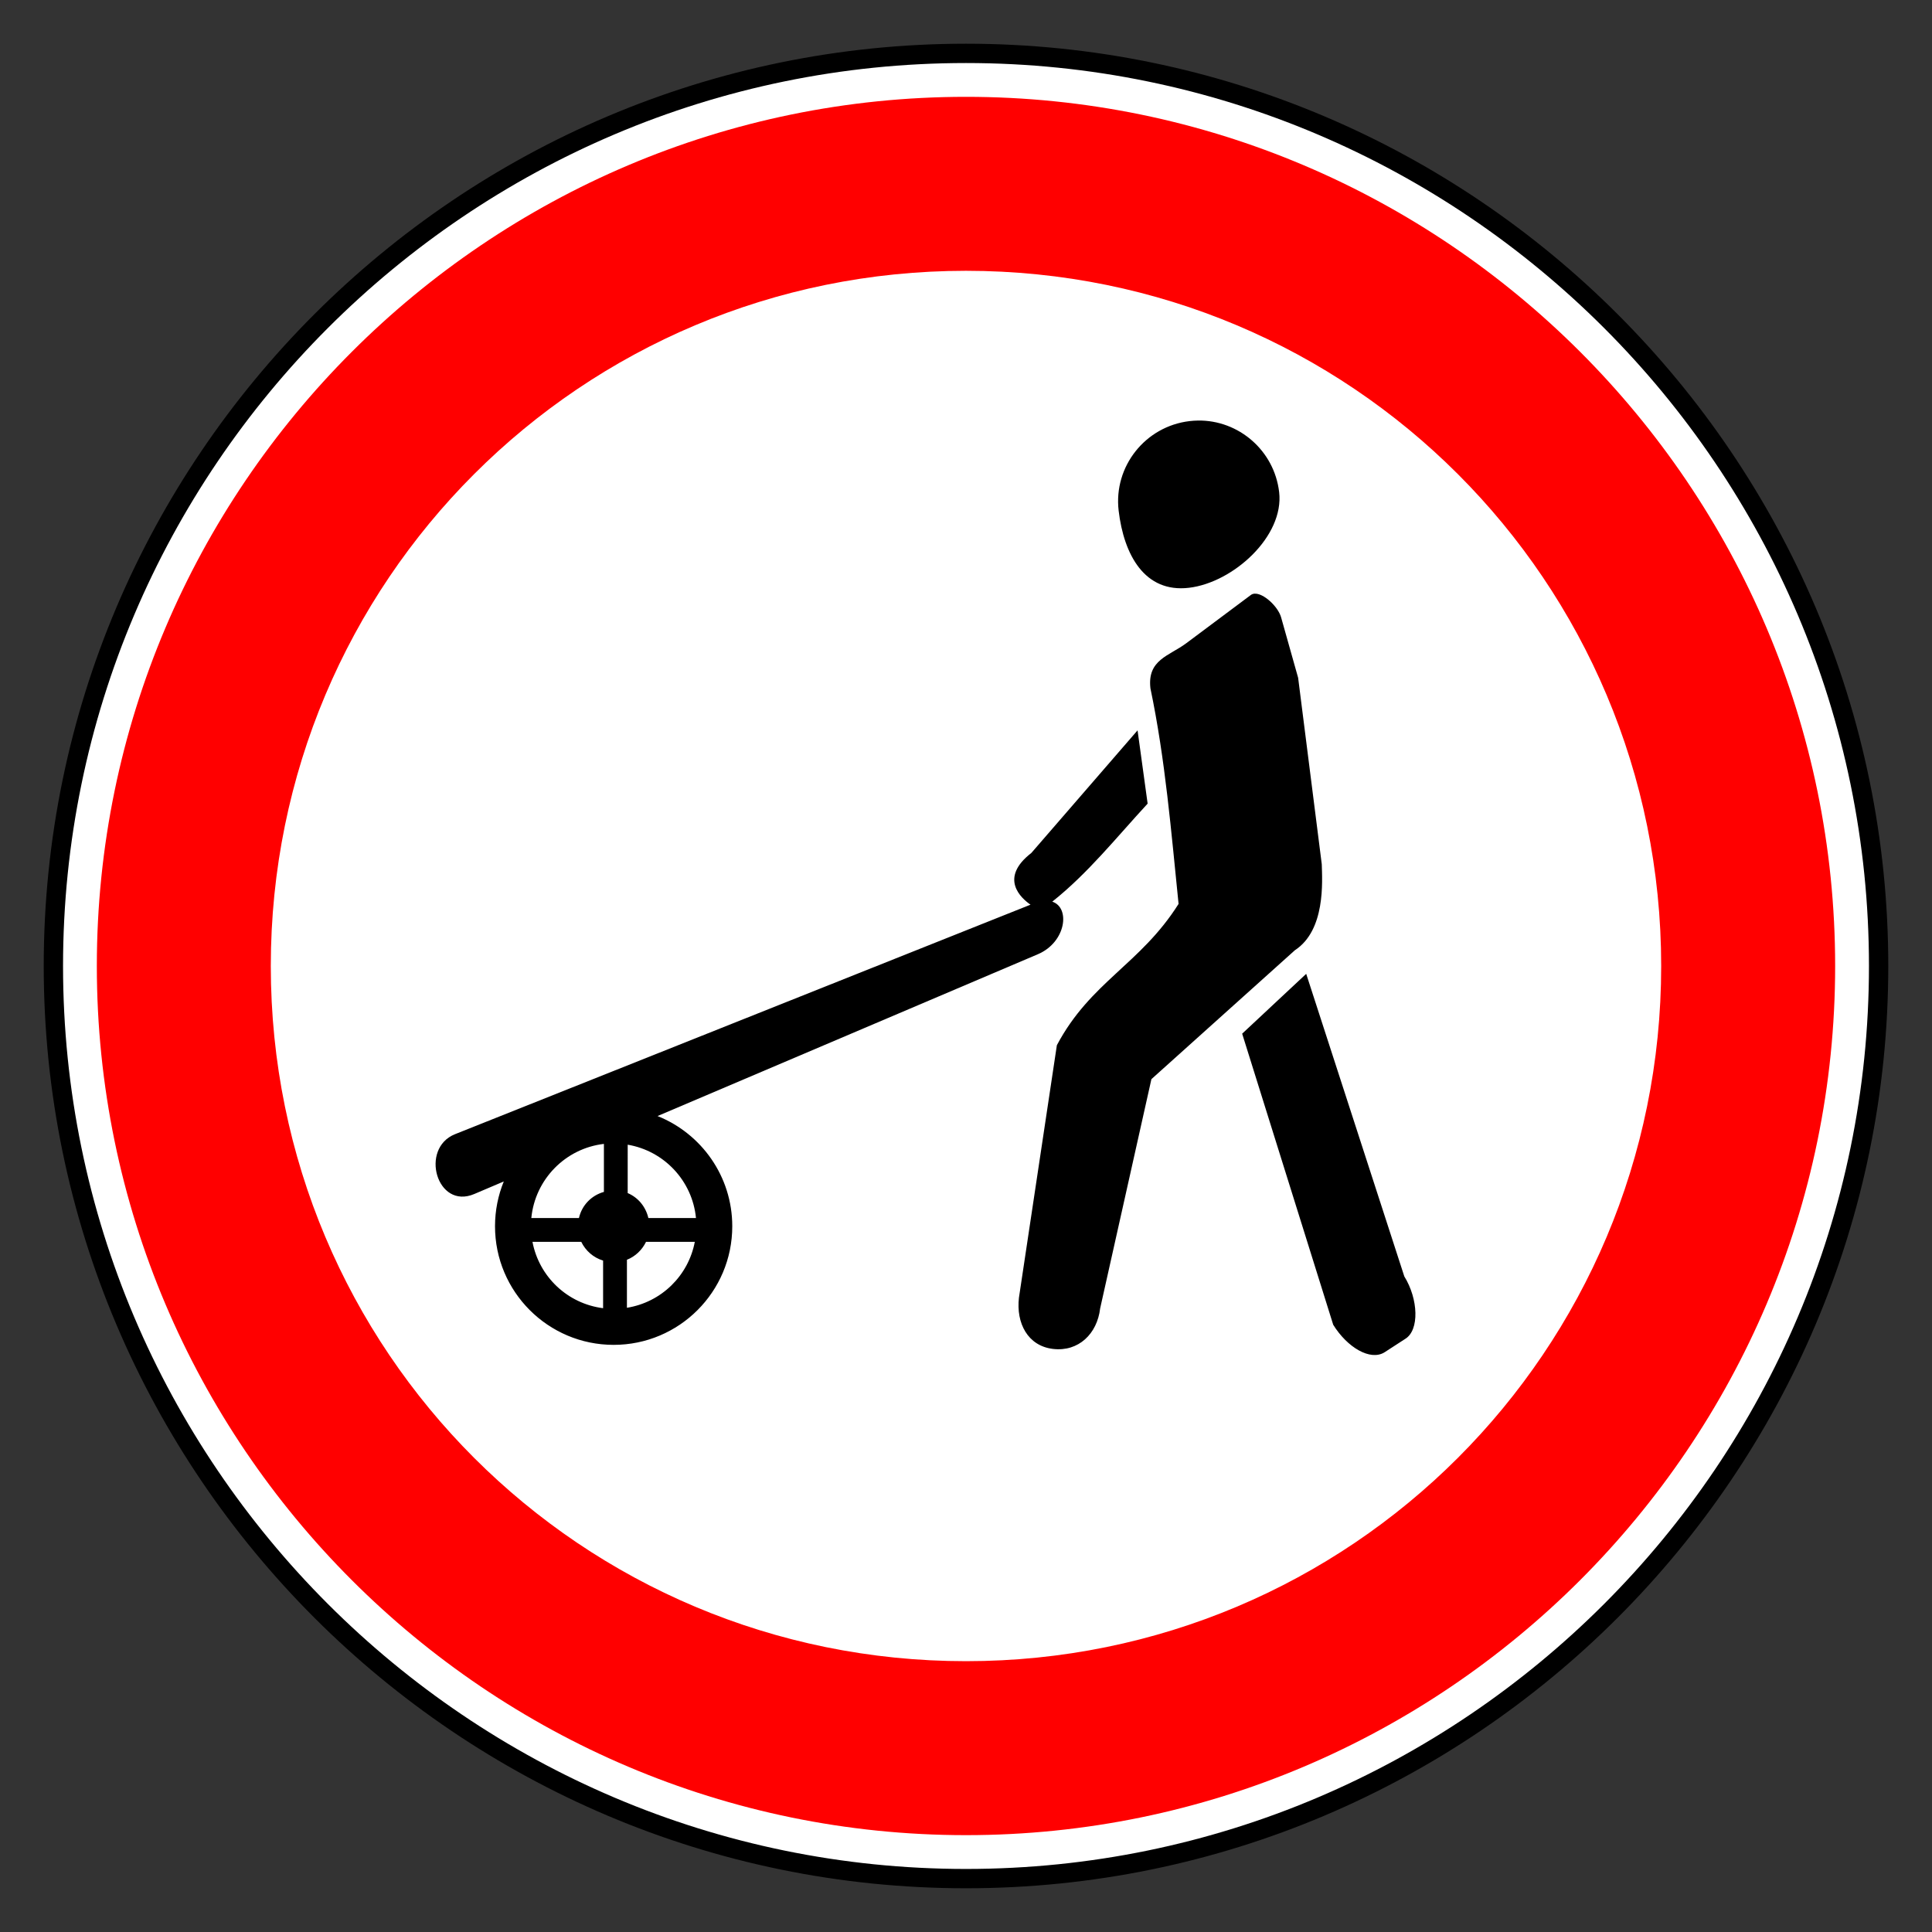 <?xml version="1.0" encoding="UTF-8" standalone="no"?>
<!-- Created with Inkscape (http://www.inkscape.org/) -->

<svg
   height="200"
   id="svg118"
   inkscape:output_extension="org.inkscape.output.svg.inkscape"
   inkscape:version="1.3 (0e150ed6c4, 2023-07-21)"
   sodipodi:docname="3.10.svg"
   sodipodi:version="0.32"
   version="1.0"
   width="200"
   xmlns:inkscape="http://www.inkscape.org/namespaces/inkscape"
   xmlns:sodipodi="http://sodipodi.sourceforge.net/DTD/sodipodi-0.dtd"
   xmlns="http://www.w3.org/2000/svg"
   xmlns:svg="http://www.w3.org/2000/svg"
   xmlns:rdf="http://www.w3.org/1999/02/22-rdf-syntax-ns#"
   xmlns:cc="http://creativecommons.org/ns#"
   xmlns:dc="http://purl.org/dc/elements/1.1/">
  <rect width="100%" height="100%" fill="#333333" stroke="none"/>
  <title
     id="title1">Заборонні знаки » Дорожні знаки » ПДР Тест Центр</title>
  <defs
     id="defs118">
    <inkscape:perspective
       id="perspective118"
       inkscape:persp3d-origin="372.04724 : 360.78739 : 1"
       inkscape:vp_x="0 : 536.18109 : 1"
       inkscape:vp_y="0 : 1000 : 0"
       inkscape:vp_z="744.09448 : 536.18109 : 1"
       sodipodi:type="inkscape:persp3d" />
    <inkscape:perspective
       id="perspective102"
       inkscape:persp3d-origin="372.04724 : 360.78739 : 1"
       inkscape:vp_x="0 : 536.18109 : 1"
       inkscape:vp_y="0 : 1000 : 0"
       inkscape:vp_z="744.09448 : 536.18109 : 1"
       sodipodi:type="inkscape:persp3d" />
    <inkscape:perspective
       id="perspective3360"
       inkscape:persp3d-origin="372.04724 : 360.78739 : 1"
       inkscape:vp_x="0 : 536.18109 : 1"
       inkscape:vp_y="0 : 1000 : 0"
       inkscape:vp_z="744.09448 : 536.18109 : 1"
       sodipodi:type="inkscape:persp3d" />
    <inkscape:perspective
       id="perspective103"
       inkscape:persp3d-origin="372.04724 : 360.78739 : 1"
       inkscape:vp_x="0 : 536.18109 : 1"
       inkscape:vp_y="0 : 1000 : 0"
       inkscape:vp_z="744.09448 : 536.18109 : 1"
       sodipodi:type="inkscape:persp3d" />
    <inkscape:perspective
       id="perspective4652"
       inkscape:persp3d-origin="372.04724 : 360.78739 : 1"
       inkscape:vp_x="0 : 536.18109 : 1"
       inkscape:vp_y="0 : 1000 : 0"
       inkscape:vp_z="744.09448 : 536.18109 : 1"
       sodipodi:type="inkscape:persp3d" />
    <inkscape:perspective
       id="perspective104"
       inkscape:persp3d-origin="372.04724 : 360.78739 : 1"
       inkscape:vp_x="0 : 536.18109 : 1"
       inkscape:vp_y="0 : 1000 : 0"
       inkscape:vp_z="744.09448 : 536.18109 : 1"
       sodipodi:type="inkscape:persp3d" />
    <inkscape:perspective
       id="perspective105"
       inkscape:persp3d-origin="372.04724 : 360.78739 : 1"
       inkscape:vp_x="0 : 536.18109 : 1"
       inkscape:vp_y="0 : 1000 : 0"
       inkscape:vp_z="744.09448 : 536.18109 : 1"
       sodipodi:type="inkscape:persp3d" />
    <inkscape:perspective
       id="perspective4420"
       inkscape:persp3d-origin="372.04724 : 360.78739 : 1"
       inkscape:vp_x="0 : 536.18109 : 1"
       inkscape:vp_y="0 : 1000 : 0"
       inkscape:vp_z="744.09448 : 536.18109 : 1"
       sodipodi:type="inkscape:persp3d" />
    <inkscape:perspective
       id="perspective107"
       inkscape:persp3d-origin="372.04724 : 360.78739 : 1"
       inkscape:vp_x="0 : 536.18109 : 1"
       inkscape:vp_y="0 : 1000 : 0"
       inkscape:vp_z="744.09448 : 536.18109 : 1"
       sodipodi:type="inkscape:persp3d" />
    <inkscape:perspective
       id="perspective4648"
       inkscape:persp3d-origin="372.04724 : 360.78739 : 1"
       inkscape:vp_x="0 : 536.18109 : 1"
       inkscape:vp_y="0 : 1000 : 0"
       inkscape:vp_z="744.09448 : 536.18109 : 1"
       sodipodi:type="inkscape:persp3d" />
    <inkscape:perspective
       id="perspective108"
       inkscape:persp3d-origin="372.04724 : 360.78739 : 1"
       inkscape:vp_x="0 : 536.18109 : 1"
       inkscape:vp_y="0 : 1000 : 0"
       inkscape:vp_z="744.09448 : 536.18109 : 1"
       sodipodi:type="inkscape:persp3d" />
    <inkscape:perspective
       id="perspective4799"
       inkscape:persp3d-origin="372.04724 : 360.78739 : 1"
       inkscape:vp_x="0 : 536.18109 : 1"
       inkscape:vp_y="0 : 1000 : 0"
       inkscape:vp_z="744.09448 : 536.18109 : 1"
       sodipodi:type="inkscape:persp3d" />
  </defs>
  <sodipodi:namedview
     bordercolor="#666666"
     borderopacity="1.0"
     gridtolerance="10.0"
     guidetolerance="10.0"
     id="base"
     inkscape:current-layer="g4853"
     inkscape:cx="239.08768"
     inkscape:cy="90.82988"
     inkscape:guide-bbox="true"
     inkscape:pageopacity="0.0"
     inkscape:pageshadow="2"
     inkscape:window-height="1009"
     inkscape:window-width="1920"
     inkscape:zoom="0.85324345"
     objecttolerance="10.0"
     pagecolor="#ffffff"
     showgrid="false"
     showguides="false"
     inkscape:showpageshadow="2"
     inkscape:pagecheckerboard="0"
     inkscape:deskcolor="#d1d1d1"
     inkscape:window-x="1912"
     inkscape:window-y="-8"
     inkscape:window-maximized="1" />
  <g
     id="g4853"
     transform="translate(5,5)"
     inkscape:label="sign_3_10"
     style="display:inline;opacity:1">
    <path
       d="m 95,0.525 c -52.053,0 -94.474,42.421 -94.474,94.474 0,52.053 42.421,94.474 94.474,94.474 52.053,0 94.474,-42.421 94.474,-94.474 0,-52.053 -42.421,-94.474 -94.474,-94.474 z"
       id="path3157"
       sodipodi:nodetypes="csssc"
       style="fill:#ffffff;fill-opacity:1;fill-rule:evenodd;stroke:#000000;stroke-width:2;stroke-miterlimit:4;stroke-dasharray:none;stroke-opacity:1"
       inkscape:label="bg" />
    <path
       d="m 94.999,5.024 c -49.574,0 -89.975,40.401 -89.975,89.975 0,49.574 40.401,89.975 89.975,89.975 49.574,0 89.975,-40.401 89.975,-89.975 0,-49.574 -40.401,-89.975 -89.975,-89.975 z m 0,18.009 c 39.83,0 71.966,32.136 71.966,71.966 -1e-5,39.83 -32.136,71.966 -71.966,71.966 -39.83,1e-5 -71.966,-32.136 -71.966,-71.966 0,-39.83 32.136,-71.966 71.966,-71.966 z"
       id="path2385"
       style="fill:#ff0000;fill-opacity:1;fill-rule:evenodd;stroke:none;stroke-width:16;stroke-miterlimit:4;stroke-dasharray:none;stroke-opacity:1"
       inkscape:label="red" />
    <path
       id="path4816"
       style="display:inline;opacity:1;fill:#000000;fill-opacity:1;fill-rule:evenodd;stroke:none;stroke-width:0.204;stroke-miterlimit:4;stroke-dasharray:none;stroke-opacity:1"
       inkscape:label="sign"
       d="m 348.511,60.677 c -0.165,0.003 -0.332,0.013 -0.499,0.033 -2.68,0.315 -4.613,2.744 -4.298,5.424 0.316,2.68 1.577,4.989 4.257,4.673 2.68,-0.315 5.781,-3.119 5.465,-5.799 -0.295,-2.513 -2.449,-4.369 -4.925,-4.332 z m 3.425,10.487 c -0.079,0.007 -0.151,0.032 -0.213,0.078 l -3.918,2.927 c -1.029,0.768 -2.369,0.991 -2.165,2.73 0.901,4.308 1.258,8.685 1.704,13.056 -2.314,3.665 -5.331,4.714 -7.372,8.56 l -2.297,15.293 c -0.179,1.538 0.531,2.925 2.07,3.104 1.539,0.179 2.67,-0.917 2.849,-2.456 l 3.105,-13.886 8.69,-7.808 c 1.862,-1.214 1.658,-4.171 1.629,-5.212 l -1.432,-11.293 -1.031,-3.66 c -0.183,-0.651 -1.07,-1.483 -1.62,-1.433 z m -7.076,8.278 -6.432,7.425 c -1.983,1.537 -0.614,2.747 -0.053,3.135 l -34.857,13.901 c -2.158,0.861 -1.107,4.591 1.166,3.624 l 1.786,-0.76 c -0.342,0.837 -0.531,1.753 -0.531,2.713 0,3.967 3.218,7.185 7.186,7.185 3.967,0 7.186,-3.218 7.185,-7.185 0,-3.027 -1.876,-5.617 -4.527,-6.675 l 23.041,-9.803 c 1.701,-0.724 1.98,-2.818 0.869,-3.184 2.164,-1.715 3.906,-3.914 5.777,-5.937 z m 10.215,14.749 -3.879,3.625 5.515,17.631 c 0.851,1.375 2.244,2.204 3.105,1.671 l 1.262,-0.818 c 0.861,-0.533 0.791,-2.409 -0.061,-3.783 z m -42.54,10.301 v 2.908 c -0.76,0.213 -1.335,0.81 -1.513,1.584 h -2.884 c 0.227,-2.345 2.065,-4.221 4.397,-4.492 z m 1.441,0.048 c 2.207,0.375 3.917,2.188 4.136,4.444 h -2.884 c -0.158,-0.684 -0.618,-1.245 -1.253,-1.513 z m -5.767,5.885 h 2.954 c 0.262,0.542 0.739,0.958 1.323,1.135 v 2.884 c -2.157,-0.272 -3.876,-1.905 -4.278,-4.018 z m 6.878,0 h 2.954 c -0.392,2.059 -2.033,3.661 -4.112,3.994 v -2.908 c 0.509,-0.201 0.921,-0.597 1.158,-1.087 z"
       transform="matrix(1.709,0,0,1.709,-476.606,-65.161)"
       sodipodi:nodetypes="sccccsscccccccccccccsccccccssscccccccccccccccccccccccccccccccc" />
  </g>
</svg>
